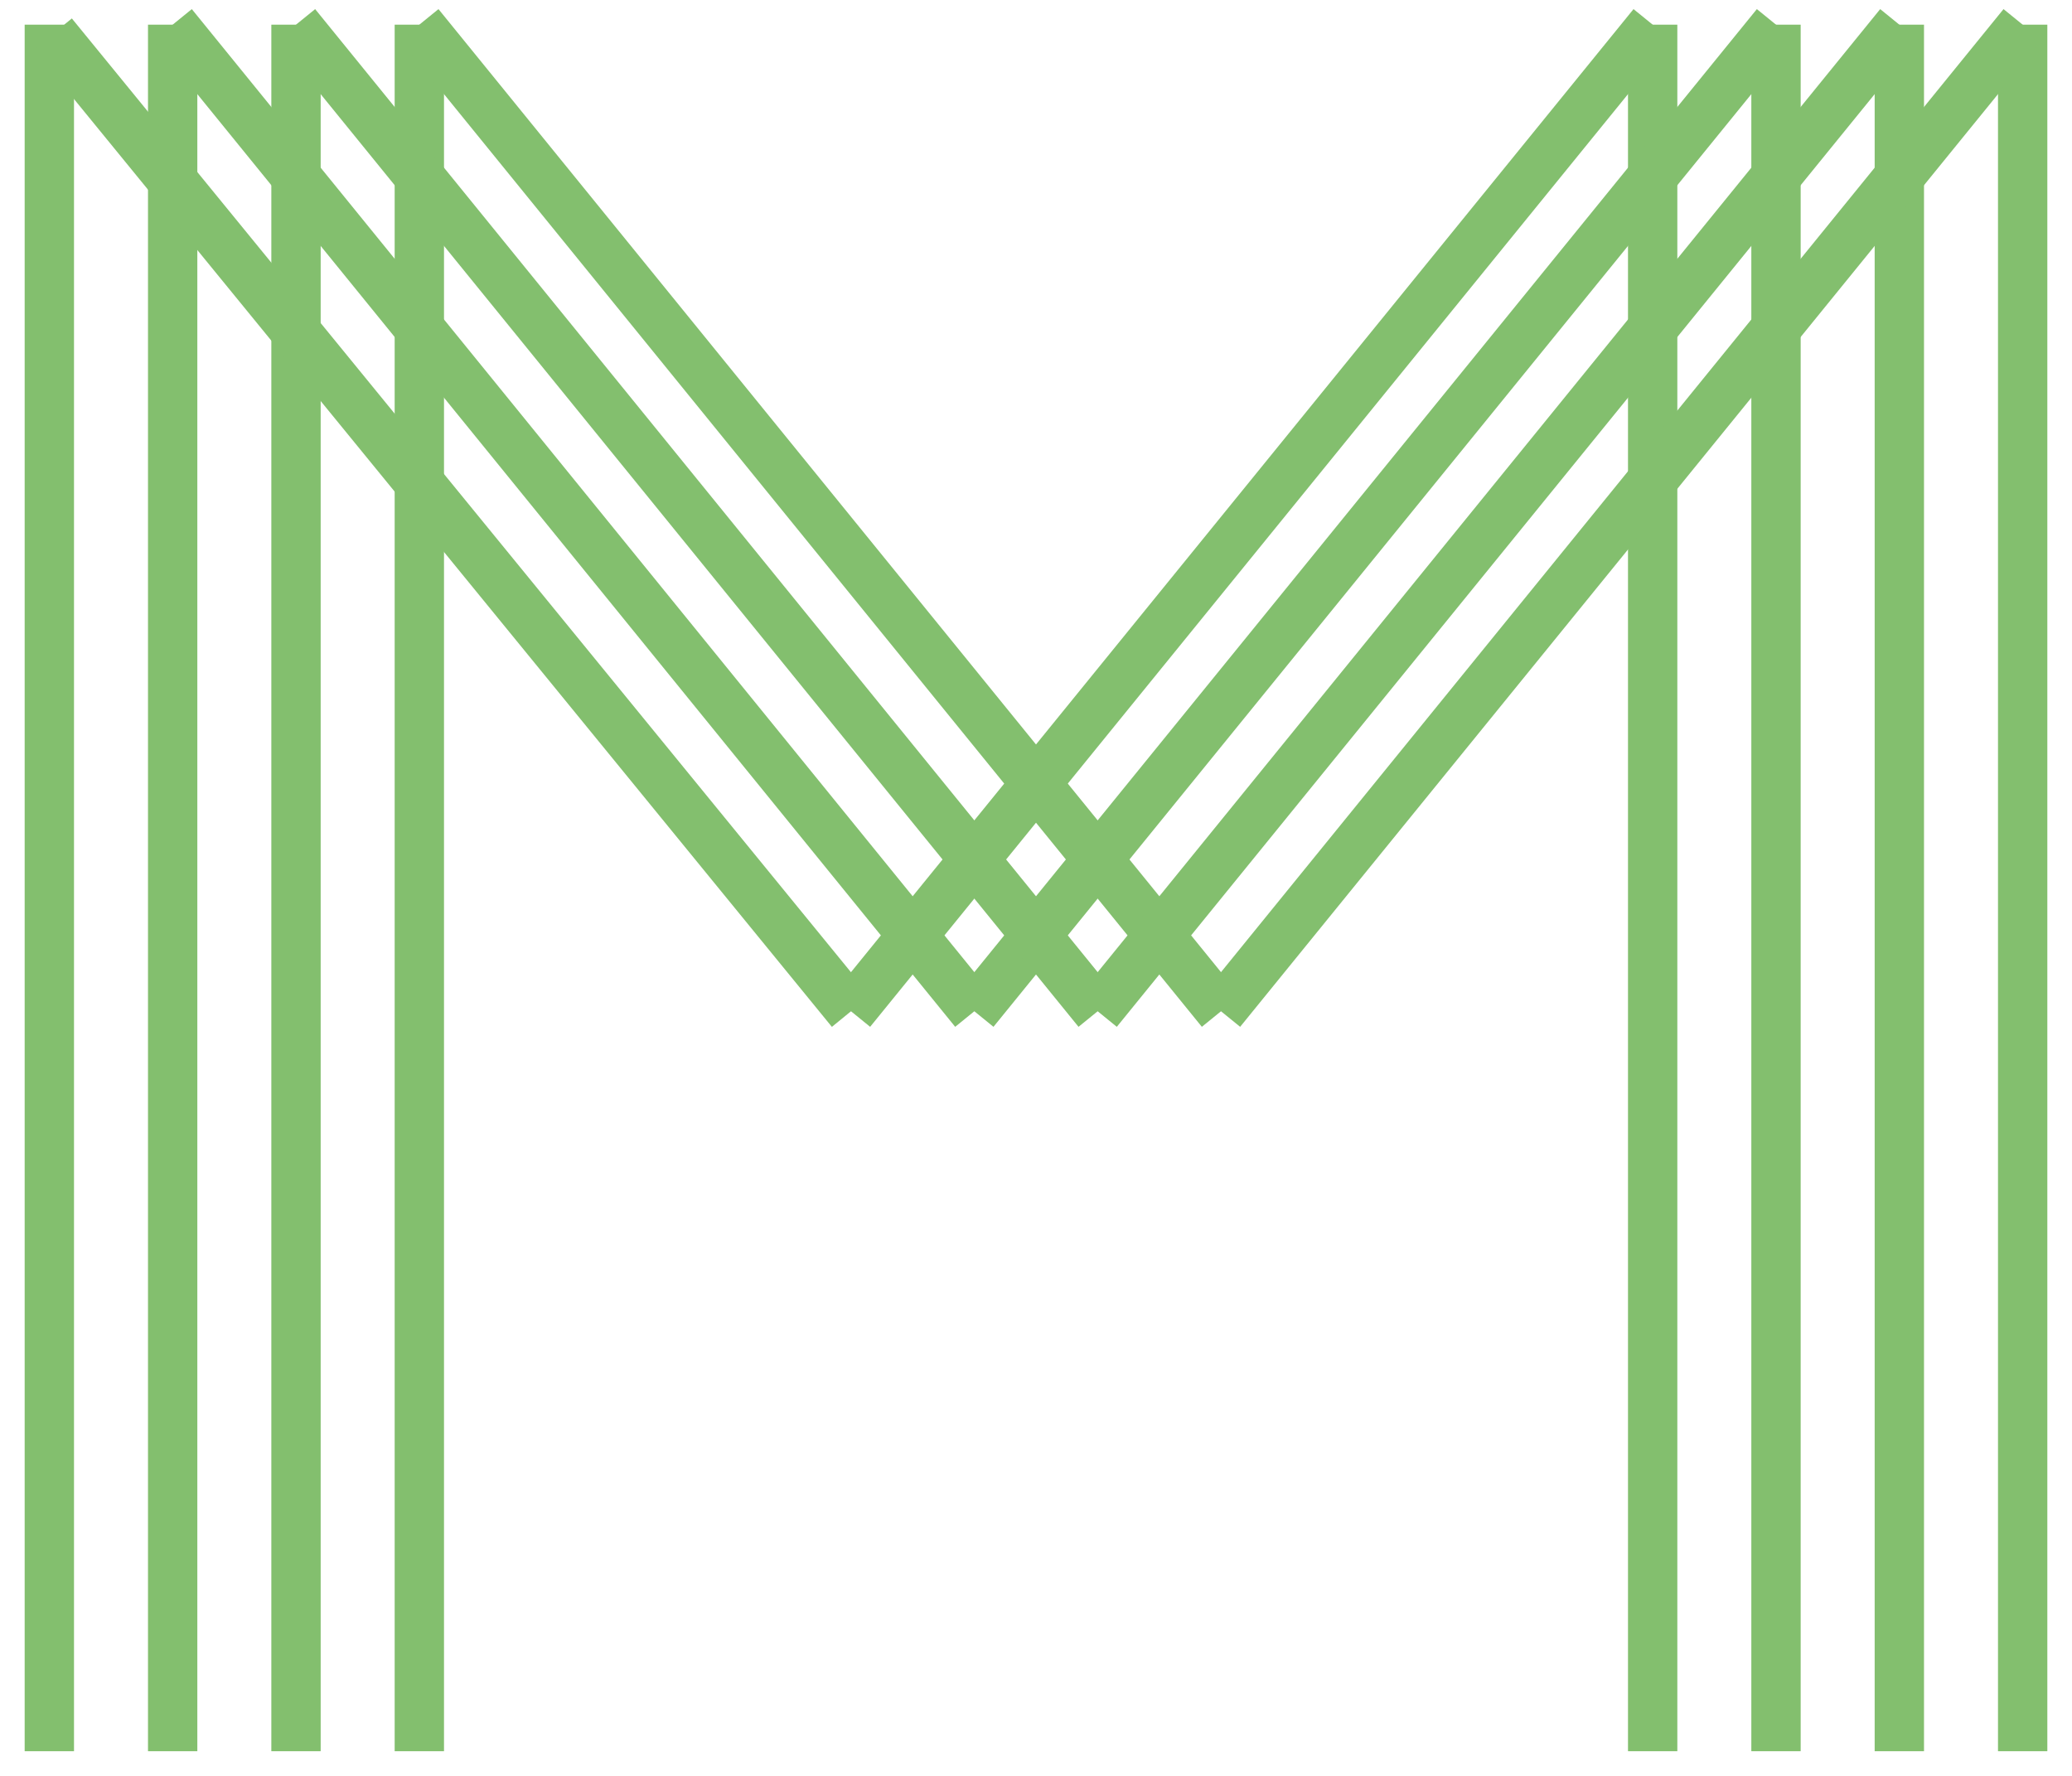 <svg width="42" height="36" viewBox="0 0 42 36" fill="none" xmlns="http://www.w3.org/2000/svg">
<g id="Group 30">
<path id="Vector" d="M1 0.5V35.5" stroke="#83BF6E" stroke-miterlimit="10"/>
<path id="Vector_2" d="M6 0.5V35.5" stroke="#83BF6E" stroke-miterlimit="10"/>
<path id="Vector_3" d="M8.5 0.5V35.5" stroke="#83BF6E" stroke-miterlimit="10"/>
<path id="Vector_4" d="M3.5 0.5V35.5" stroke="#83BF6E" stroke-miterlimit="10"/>
<path id="Vector_5" d="M33.5 0.5V35.5" stroke="#83BF6E" stroke-miterlimit="10"/>
<path id="Vector_6" d="M38.5 0.5V35.5" stroke="#83BF6E" stroke-miterlimit="10"/>
<path id="Vector_7" d="M41 0.5V35.5" stroke="#83BF6E" stroke-miterlimit="10"/>
<path id="Vector_8" d="M36 0.5V35.5" stroke="#83BF6E" stroke-miterlimit="10"/>
<path id="Vector_9" d="M17.25 20.5L33.5 0.5" stroke="#83BF6E" stroke-miterlimit="10"/>
<path id="Vector_10" d="M8.5 0.5L24.75 20.5" stroke="#83BF6E" stroke-miterlimit="10"/>
<path id="Vector_11" d="M24.75 20.5L41 0.5" stroke="#83BF6E" stroke-miterlimit="10"/>
<path id="Vector_12" d="M38.5 0.5L22.25 20.5" stroke="#83BF6E" stroke-miterlimit="10"/>
<path id="Vector_13" d="M36 0.5L19.75 20.5" stroke="#83BF6E" stroke-miterlimit="10"/>
<path id="Vector_14" d="M1.069 0.69L17.25 20.5" stroke="#83BF6E" stroke-miterlimit="10"/>
<path id="Vector_15" d="M3.5 0.5L19.75 20.5" stroke="#83BF6E" stroke-miterlimit="10"/>
<path id="Vector_16" d="M6 0.5L22.25 20.5" stroke="#83BF6E" stroke-miterlimit="10"/>
</g>
</svg>

